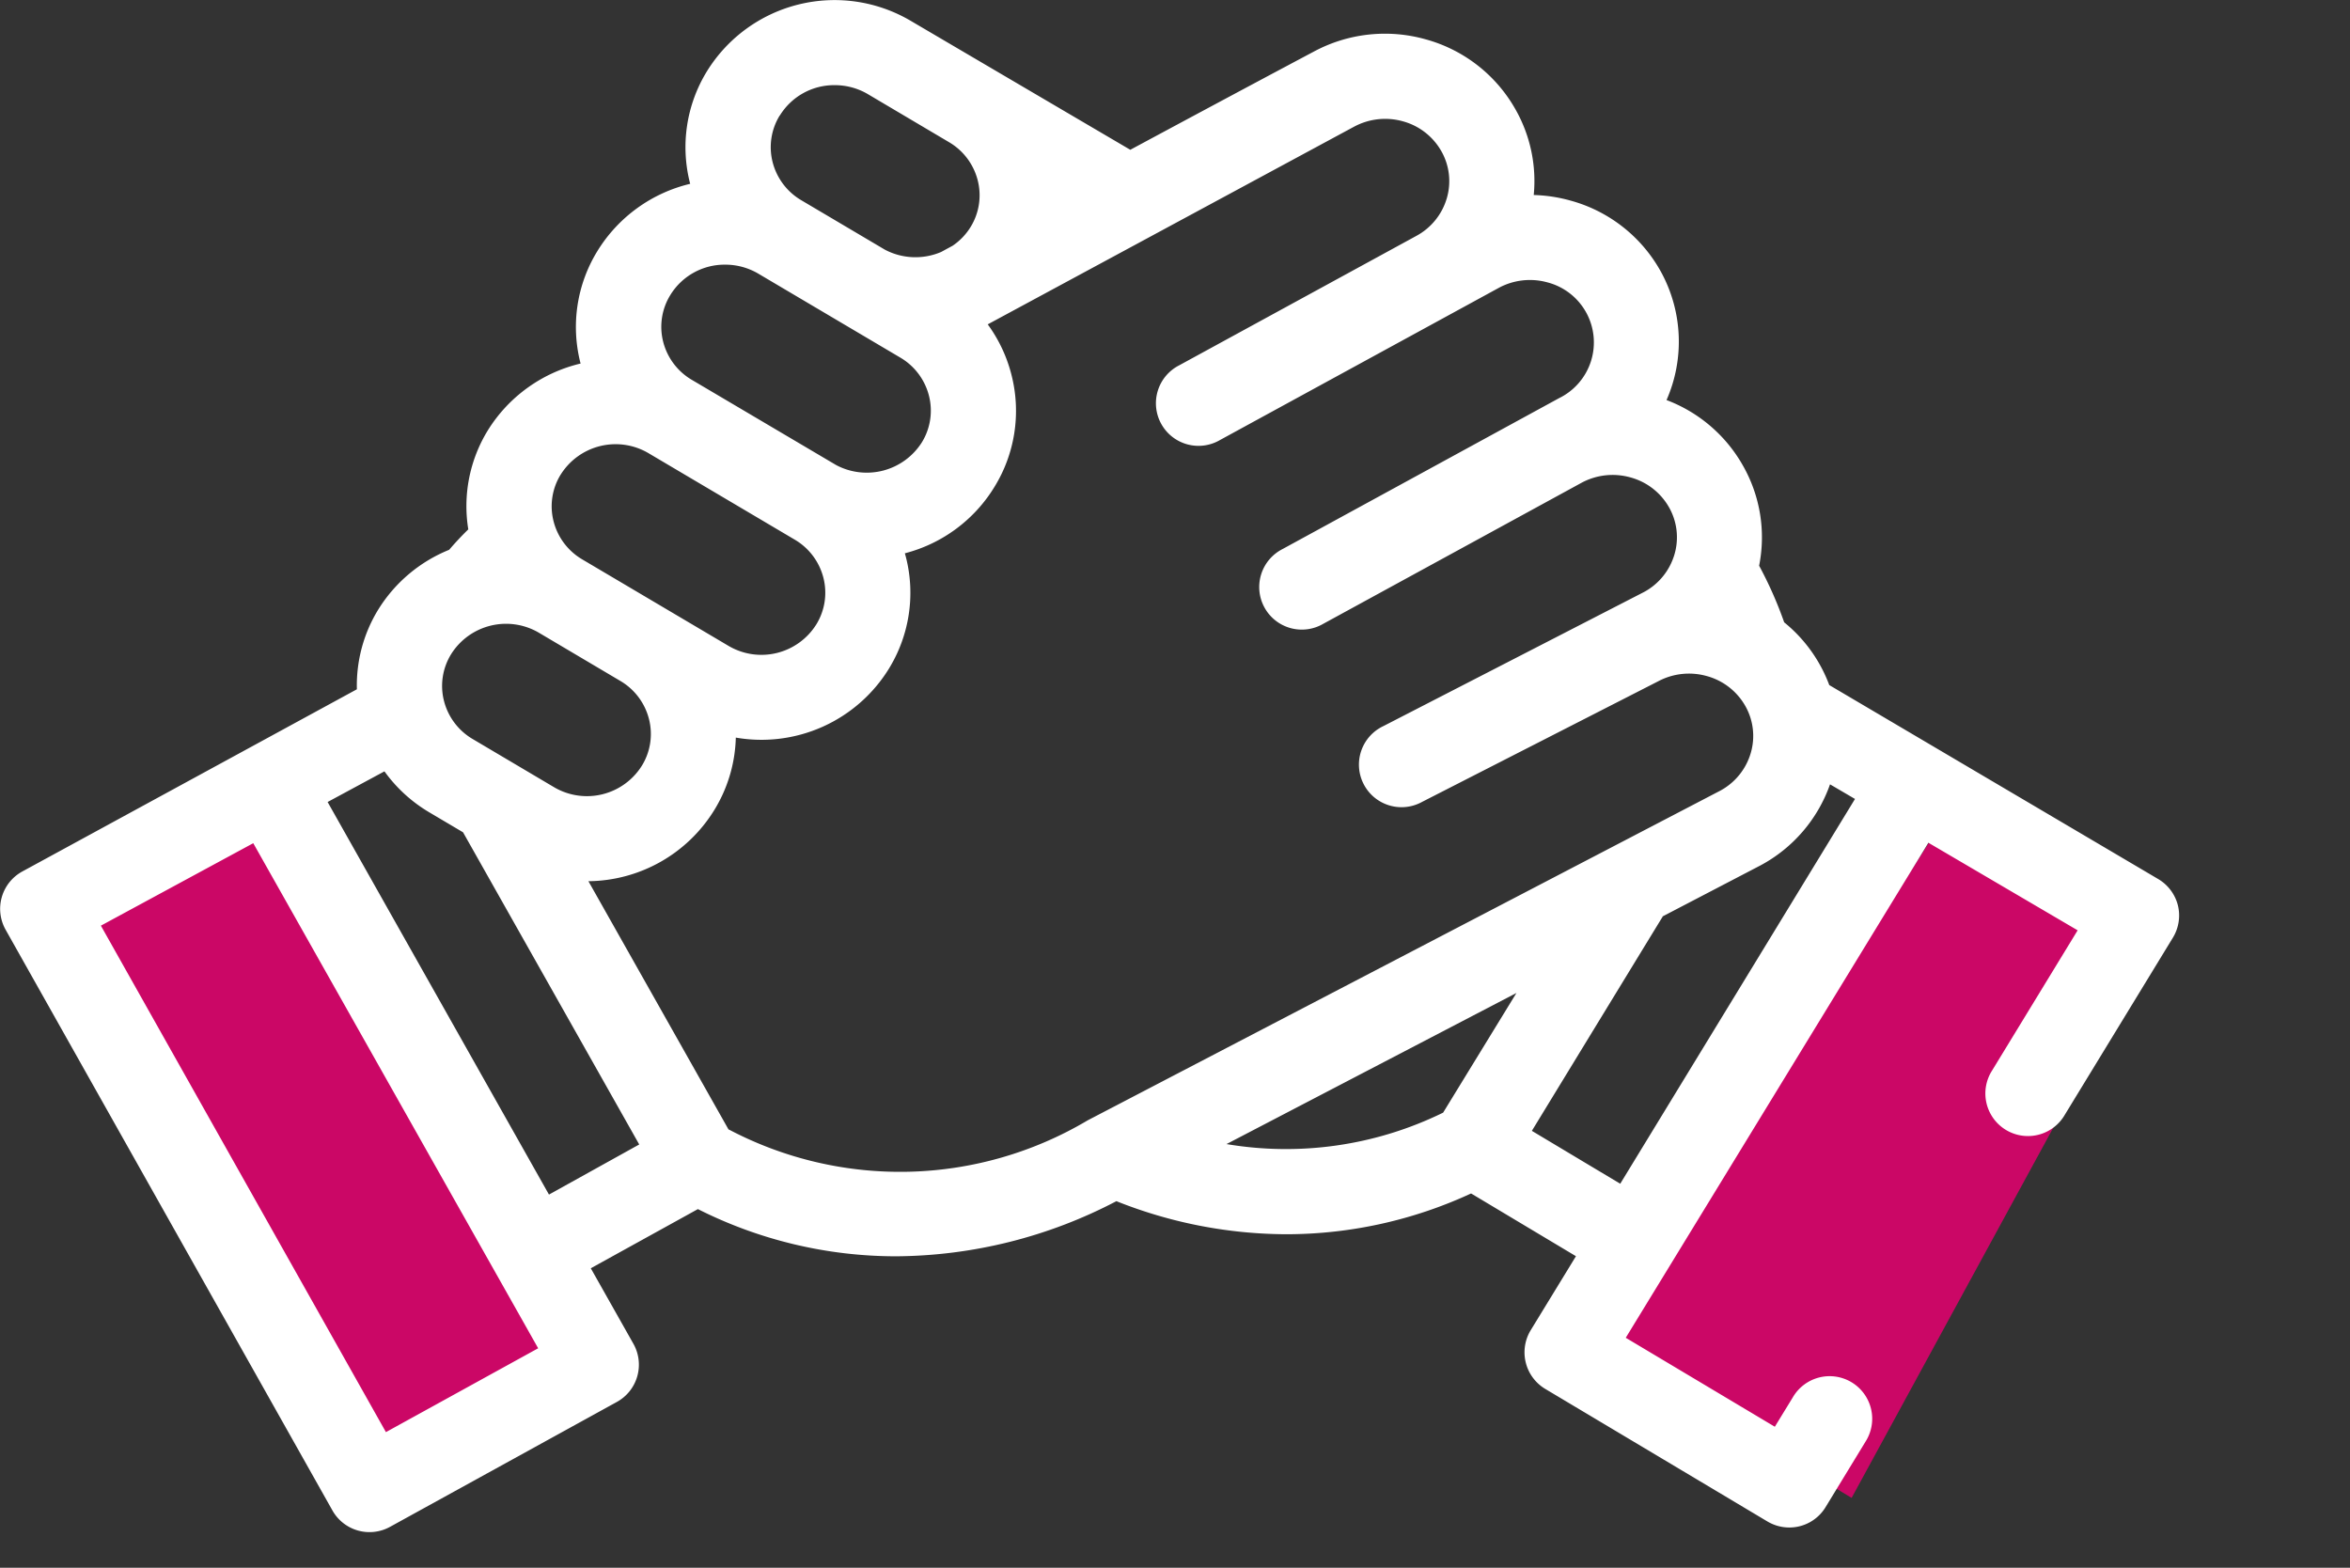 <svg xmlns="http://www.w3.org/2000/svg" width="52.435" height="34.979" viewBox="0 0 52.435 34.979"><rect x="0" y="0" width="52.435" height="34.979" fill="#333333" stroke="none"/><g id="Trato_personal_y_cercano" data-name="Trato personal y cercano" transform="translate(-691.5 -978.795)"><path id="Trazado_6547" data-name="Trazado 6547" d="M721.181,372.973l5.678-3.118,6.713,13.079-4.547,2.88Z" transform="translate(-28.5 626.586)" fill="#cb0766"></path><path id="Trazado_6548" data-name="Trazado 6548" d="M721.181,372.973l5.678-3.118,6.713,13.079-4.547,2.88Z" transform="translate(770.401 1823.263) rotate(-120)" fill="#cb0766"></path><g id="ayudar" transform="translate(321.5 902.795)"><path id="Trazado_6494" data-name="Trazado 6494" d="M48.595,96.2a.954.954,0,0,0-.441-.588l-7.338-4.327a3.275,3.275,0,0,0-1.006-1.4,8.792,8.792,0,0,0-.559-1.263,3.234,3.234,0,0,0-.358-2.228,3.29,3.29,0,0,0-1.708-1.468,3.24,3.24,0,0,0-.109-2.833,3.293,3.293,0,0,0-2.028-1.616,3.39,3.39,0,0,0-.826-.126,3.236,3.236,0,0,0-.406-1.908,3.3,3.3,0,0,0-2-1.564,3.353,3.353,0,0,0-2.521.283c-.095.05-1.744.926-4.075,2.18-1.874-1.1-4.894-2.874-4.894-2.874a3.348,3.348,0,0,0-4.552,1.122,3.235,3.235,0,0,0-.381,2.485l.007.026a3.34,3.34,0,0,0-2.07,1.5,3.234,3.234,0,0,0-.382,2.485l.007.025A3.344,3.344,0,0,0,10.886,85.6a3.229,3.229,0,0,0-.437,2.211q-.229.224-.427.456A3.328,3.328,0,0,0,8.44,89.6a3.235,3.235,0,0,0-.477,1.779L.5,95.443a.95.95,0,0,0-.375,1.3L7.417,109.7a.949.949,0,0,0,1.286.366l5.06-2.786a.949.949,0,0,0,.369-1.3l-.95-1.683,2.39-1.32a9.819,9.819,0,0,0,4.422,1.053A10.731,10.731,0,0,0,24.91,102.8a10.31,10.31,0,0,0,3.793.738,9.831,9.831,0,0,0,4.121-.91l2.34,1.4-1.009,1.65a.951.951,0,0,0,.324,1.311l4.958,2.958a.954.954,0,0,0,.486.134.944.944,0,0,0,.811-.455l.888-1.456a.95.95,0,1,0-1.621-.99l-.4.653-3.326-1.985,6.753-11.045,3.33,1.954-1.907,3.125a.95.95,0,1,0,1.621.99h0l2.41-3.949A.953.953,0,0,0,48.595,96.2Zm-11.5.248,2.193-1.143A3.289,3.289,0,0,0,40.833,93.5l.557.326-5.238,8.585-1.972-1.18s2.9-4.751,2.918-4.778ZM17.4,78.578a1.423,1.423,0,0,1,1.227-.678,1.451,1.451,0,0,1,.737.2l1.808,1.07a1.381,1.381,0,0,1,.645.859,1.346,1.346,0,0,1-.16,1.035h0a1.38,1.38,0,0,1-.4.418l-.26.141a1.462,1.462,0,0,1-1.254-.053l-1.86-1.1h0a1.382,1.382,0,0,1-.645-.858,1.349,1.349,0,0,1,.16-1.036Zm-2.444,4.006a1.421,1.421,0,0,1,1.226-.679,1.449,1.449,0,0,1,.737.2l3.165,1.871a1.381,1.381,0,0,1,.645.859,1.348,1.348,0,0,1-.16,1.035h0a1.456,1.456,0,0,1-1.911.507l-3.218-1.9a1.38,1.38,0,0,1-.644-.857,1.349,1.349,0,0,1,.16-1.036Zm-2.446,4.006a1.446,1.446,0,0,1,1.963-.477l3.256,1.925a1.381,1.381,0,0,1,.645.859,1.348,1.348,0,0,1-.16,1.035,1.445,1.445,0,0,1-1.963.476l-3.256-1.925a1.381,1.381,0,0,1-.645-.859,1.346,1.346,0,0,1,.16-1.035Zm1.327,4.6a1.381,1.381,0,0,1,.645.859,1.347,1.347,0,0,1-.16,1.035h0a1.446,1.446,0,0,1-1.964.477l-1.808-1.07a1.381,1.381,0,0,1-.645-.859,1.347,1.347,0,0,1,.16-1.035,1.447,1.447,0,0,1,1.964-.477ZM8.611,107.953l-6.36-11.3,3.4-1.84,6.357,11.269Zm3.638-5.3L7.31,93.894l1.268-.684a3.3,3.3,0,0,0,1,.914l.754.446,3.931,6.965Zm4.009-1.448-3.129-5.544A3.335,3.335,0,0,0,15.94,94.07h0a3.239,3.239,0,0,0,.478-1.613,3.341,3.341,0,0,0,3.415-1.536,3.233,3.233,0,0,0,.382-2.485c-.008-.031-.017-.061-.025-.091a3.311,3.311,0,0,0,2-1.483,3.233,3.233,0,0,0,.382-2.485,3.266,3.266,0,0,0-.533-1.14l8.155-4.4.01-.005a1.464,1.464,0,0,1,1.1-.125,1.412,1.412,0,0,1,.857.667,1.352,1.352,0,0,1,.123,1.043,1.4,1.4,0,0,1-.683.847h0l-5.29,2.887a.95.95,0,1,0,.91,1.667l6.213-3.391a1.465,1.465,0,0,1,1.1-.125,1.384,1.384,0,0,1,.25,2.583l-6.168,3.366a.95.95,0,1,0,.91,1.667l5.758-3.144a1.465,1.465,0,0,1,1.1-.121,1.412,1.412,0,0,1,.857.667,1.352,1.352,0,0,1,.123,1.043,1.4,1.4,0,0,1-.68.845L30.868,92.2a.95.95,0,1,0,.864,1.691L37,91.2a1.464,1.464,0,0,1,1.086-.115,1.412,1.412,0,0,1,.857.667,1.352,1.352,0,0,1,.123,1.043,1.4,1.4,0,0,1-.678.844l-14.11,7.353-.016.009a8.2,8.2,0,0,1-8,.2Zm11.1.326,6.478-3.376L32.2,100.825A7.969,7.969,0,0,1,27.359,101.525Z" transform="translate(370)" fill="#fff"></path></g></g></svg>
